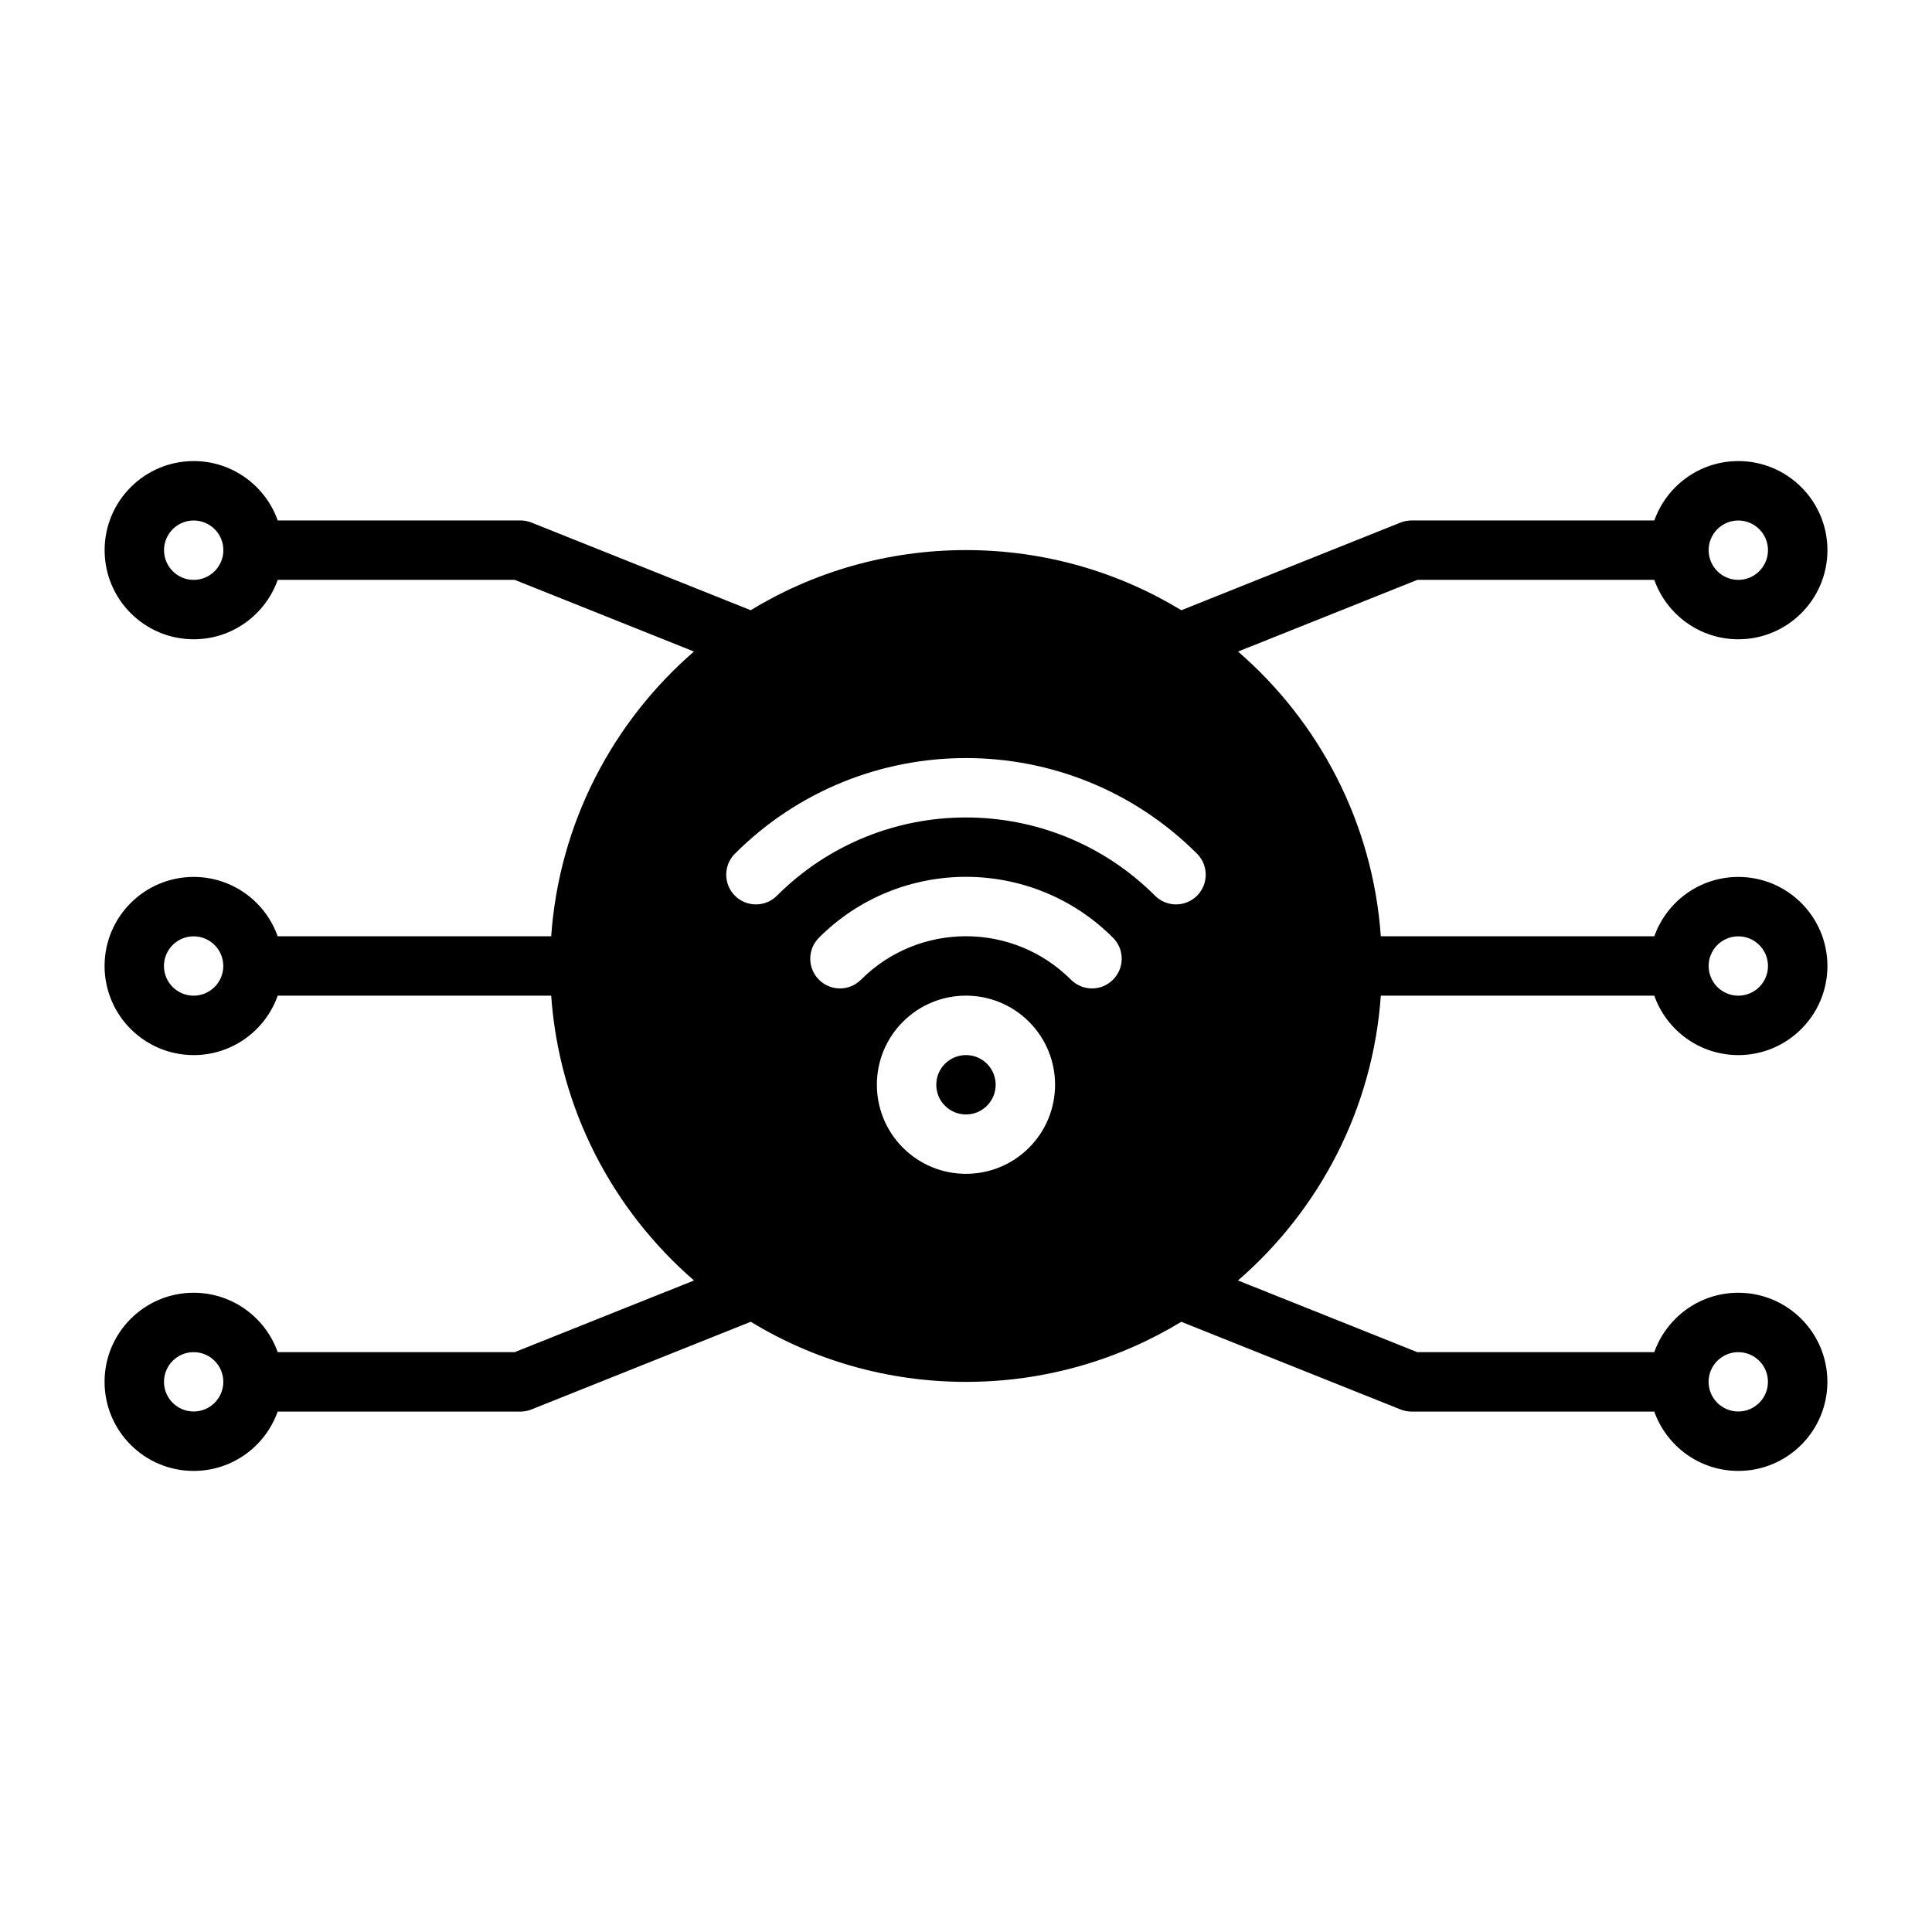 <?xml version="1.0" encoding="UTF-8"?>
<!-- Uploaded to: ICON Repo, www.svgrepo.com, Generator: ICON Repo Mixer Tools -->
<svg fill="#000000" width="800px" height="800px" version="1.1" viewBox="144 144 512 512" xmlns="http://www.w3.org/2000/svg">
 <g fill-rule="evenodd">
  <path d="m405.56 425.91c3.07 3.07 3.07 8.055 0 11.125-3.07 3.078-8.062 3.078-11.133 0-3.07-3.07-3.07-8.055 0-11.125 3.07-3.07 8.062-3.07 11.133 0z"/>
  <path d="m509.93 407.87h72.477c3.242 9.172 11.996 15.742 22.27 15.742 13.027 0 23.609-10.578 23.609-23.609 0-13.035-10.578-23.609-23.609-23.609-10.273 0-19.02 6.566-22.262 15.727h-72.484c-2.125-30.086-16.359-56.852-37.832-75.453l47.508-18.996h62.805c3.242 9.164 11.996 15.742 22.27 15.742 13.027 0 23.609-10.578 23.609-23.617 0-13.027-10.578-23.609-23.609-23.609-10.273 0-19.02 6.574-22.262 15.734h-64.324c-1.008 0-2 0.188-2.93 0.559l-58.094 23.23c-16.648-10.109-36.188-15.934-57.07-15.934s-40.414 5.816-57.062 15.926l-58.094-23.223c-0.93-0.371-1.922-0.559-2.922-0.559h-64.324c-3.25-9.164-11.996-15.734-22.262-15.734-13.035 0-23.609 10.578-23.609 23.609 0 13.035 10.57 23.617 23.609 23.617 10.273 0 19.02-6.582 22.262-15.742h62.812l47.5 18.988c-21.484 18.609-35.715 45.375-37.84 75.461h-72.484c-3.242-9.164-11.988-15.727-22.262-15.727-13.027 0-23.609 10.57-23.609 23.609 0 13.027 10.578 23.609 23.609 23.609 10.273 0 19.027-6.574 22.27-15.742h72.477c2.125 30.086 16.359 56.852 37.848 75.469l-47.523 18.996h-62.805c-3.242-9.172-11.996-15.742-22.27-15.742-13.027 0-23.609 10.578-23.609 23.609 0 13.035 10.578 23.609 23.609 23.609 10.273 0 19.02-6.566 22.262-15.727h64.324c1.008 0 2-0.188 2.93-0.559l58.109-23.238c16.641 10.109 36.172 15.926 57.055 15.926 20.875 0 40.398-5.816 57.055-15.918l58.102 23.23c0.93 0.371 1.922 0.559 2.922 0.559h64.324c3.25 9.164 11.996 15.727 22.262 15.727 13.035 0 23.609-10.57 23.609-23.609 0-13.027-10.57-23.609-23.609-23.609-10.273 0-19.02 6.574-22.262 15.742h-62.812l-47.508-18.996c21.484-18.602 35.723-45.375 37.848-75.469zm-314.61 110.19c-4.336 0-7.863-3.519-7.863-7.863 0-4.336 3.527-7.863 7.863-7.863 4.344 0 7.863 3.527 7.863 7.863 0 4.344-3.519 7.863-7.863 7.863zm409.34 0c-4.336 0-7.863-3.519-7.863-7.863 0-4.336 3.527-7.863 7.863-7.863 4.344 0 7.863 3.527 7.863 7.863 0 4.344-3.519 7.863-7.863 7.863zm-187.97-103.29c-9.219-9.219-24.176-9.219-33.395 0-9.219 9.211-9.219 24.176 0 33.395 9.219 9.211 24.176 9.211 33.395 0 9.219-9.219 9.219-24.184 0-33.395zm187.98-22.633c4.336 0 7.863 3.519 7.863 7.863 0 4.336-3.527 7.863-7.863 7.863-4.344 0-7.863-3.527-7.863-7.863 0-4.344 3.519-7.863 7.863-7.863zm-409.36 0c4.344 0 7.863 3.519 7.863 7.863 0 4.336-3.519 7.863-7.863 7.863-4.336 0-7.863-3.527-7.863-7.863 0-4.344 3.527-7.863 7.863-7.863zm243.64 0.363c-21.5-21.508-56.418-21.508-77.918 0-3.078 3.07-3.078 8.062 0 11.133 3.07 3.078 8.055 3.078 11.133 0 15.359-15.359 40.297-15.359 55.656 0 3.078 3.078 8.062 3.078 11.133 0 3.078-3.07 3.078-8.062 0-11.133zm22.27-22.262c-33.793-33.793-88.664-33.793-122.46 0-3.07 3.07-3.07 8.062 0 11.133 3.07 3.07 8.062 3.07 11.133 0 27.656-27.648 72.539-27.648 100.2 0 3.07 3.07 8.062 3.07 11.133 0 3.07-3.07 3.07-8.062 0-11.133zm-265.89-88.301c4.336 0 7.863 3.527 7.863 7.863 0 4.344-3.527 7.871-7.863 7.871-4.344 0-7.863-3.527-7.863-7.871 0-4.336 3.519-7.863 7.863-7.863zm409.34 0c4.336 0 7.863 3.527 7.863 7.863 0 4.344-3.527 7.871-7.863 7.871-4.344 0-7.863-3.527-7.863-7.871 0-4.336 3.519-7.863 7.863-7.863z"/>
 </g>
</svg>